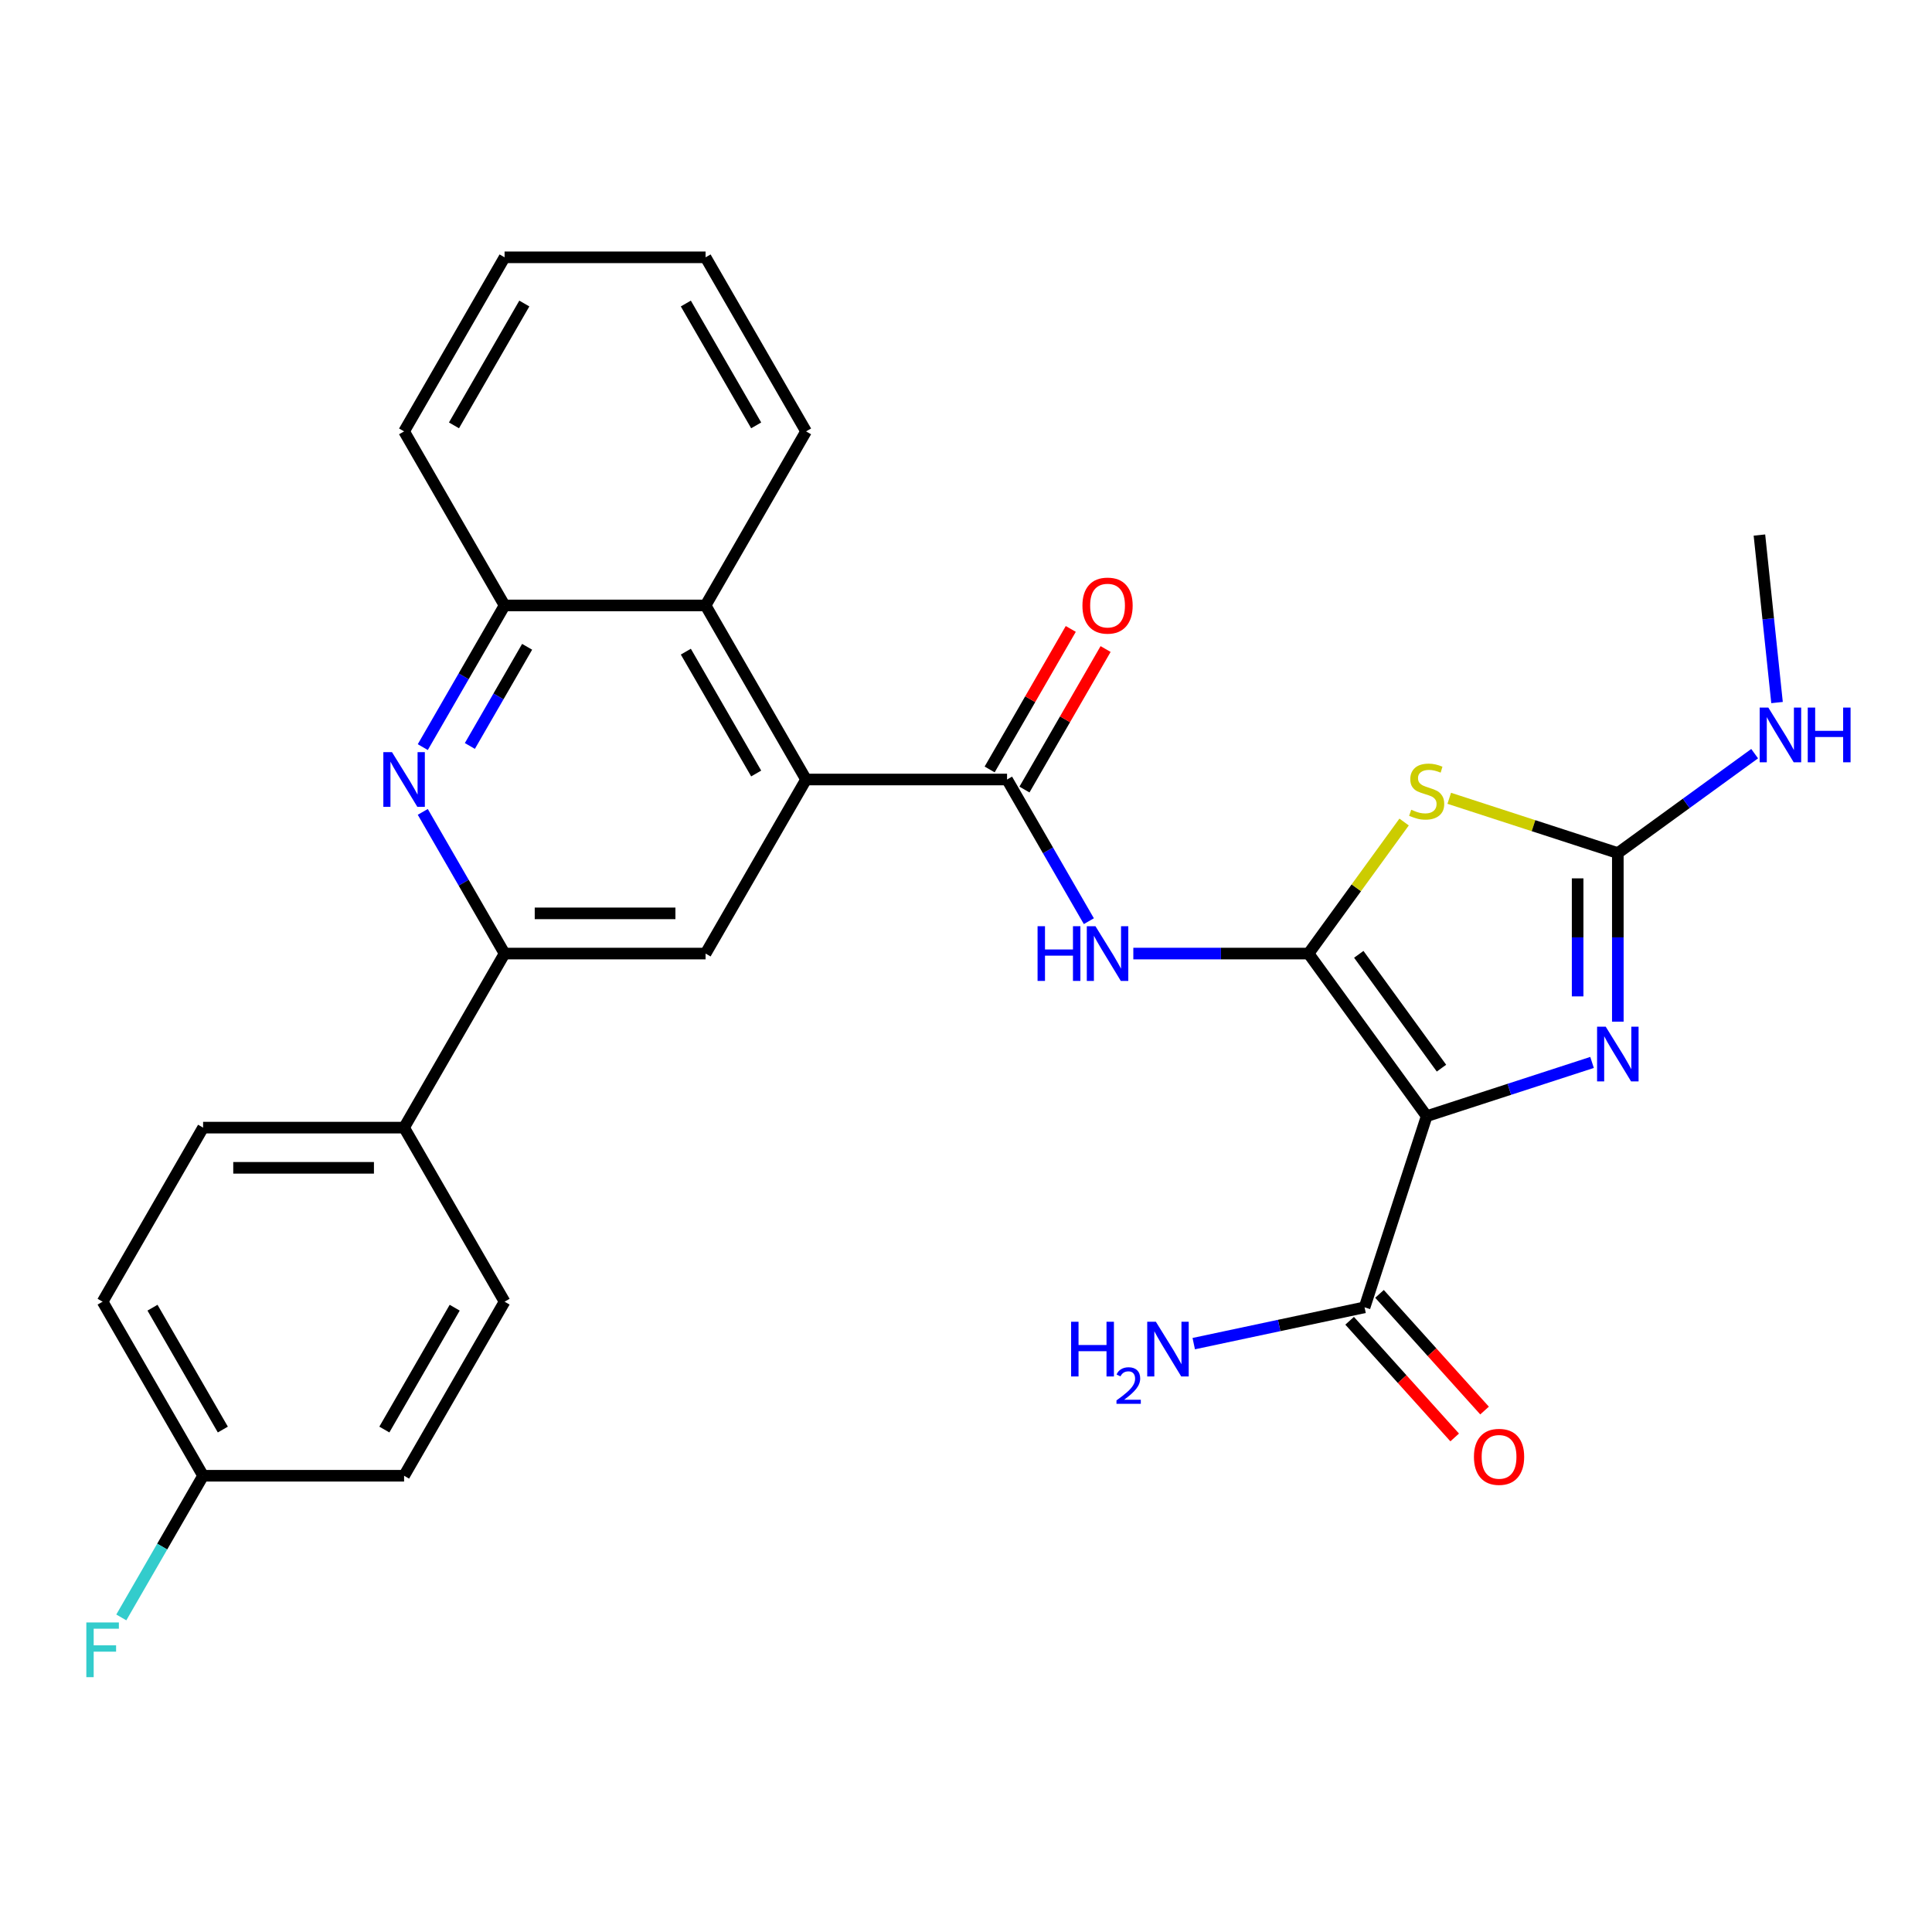 <?xml version='1.0' encoding='iso-8859-1'?>
<svg version='1.1' baseProfile='full'
              xmlns='http://www.w3.org/2000/svg'
                      xmlns:rdkit='http://www.rdkit.org/xml'
                      xmlns:xlink='http://www.w3.org/1999/xlink'
                  xml:space='preserve'
width='1000px' height='1000px' viewBox='0 0 1000 1000'>
<!-- END OF HEADER -->
<rect style='opacity:1.0;fill:#FFFFFF;stroke:none' width='1000' height='1000' x='0' y='0'> </rect>
<path class='bond-0' d='M 677.297,493.564 L 738.445,577.727' style='fill:none;fill-rule:evenodd;stroke:#000000;stroke-width:6px;stroke-linecap:butt;stroke-linejoin:miter;stroke-opacity:1' />
<path class='bond-0' d='M 703.302,493.959 L 746.106,552.873' style='fill:none;fill-rule:evenodd;stroke:#000000;stroke-width:6px;stroke-linecap:butt;stroke-linejoin:miter;stroke-opacity:1' />
<path class='bond-1' d='M 677.297,493.564 L 702.031,459.521' style='fill:none;fill-rule:evenodd;stroke:#000000;stroke-width:6px;stroke-linecap:butt;stroke-linejoin:miter;stroke-opacity:1' />
<path class='bond-1' d='M 702.031,459.521 L 726.764,425.478' style='fill:none;fill-rule:evenodd;stroke:#CCCC00;stroke-width:6px;stroke-linecap:butt;stroke-linejoin:miter;stroke-opacity:1' />
<path class='bond-4' d='M 677.297,493.564 L 631.952,493.564' style='fill:none;fill-rule:evenodd;stroke:#000000;stroke-width:6px;stroke-linecap:butt;stroke-linejoin:miter;stroke-opacity:1' />
<path class='bond-4' d='M 631.952,493.564 L 586.606,493.564' style='fill:none;fill-rule:evenodd;stroke:#0000FF;stroke-width:6px;stroke-linecap:butt;stroke-linejoin:miter;stroke-opacity:1' />
<path class='bond-2' d='M 738.445,577.727 L 781.245,563.821' style='fill:none;fill-rule:evenodd;stroke:#000000;stroke-width:6px;stroke-linecap:butt;stroke-linejoin:miter;stroke-opacity:1' />
<path class='bond-2' d='M 781.245,563.821 L 824.044,549.915' style='fill:none;fill-rule:evenodd;stroke:#0000FF;stroke-width:6px;stroke-linecap:butt;stroke-linejoin:miter;stroke-opacity:1' />
<path class='bond-9' d='M 738.445,577.727 L 706.298,676.667' style='fill:none;fill-rule:evenodd;stroke:#000000;stroke-width:6px;stroke-linecap:butt;stroke-linejoin:miter;stroke-opacity:1' />
<path class='bond-3' d='M 750.126,413.196 L 793.756,427.372' style='fill:none;fill-rule:evenodd;stroke:#CCCC00;stroke-width:6px;stroke-linecap:butt;stroke-linejoin:miter;stroke-opacity:1' />
<path class='bond-3' d='M 793.756,427.372 L 837.385,441.548' style='fill:none;fill-rule:evenodd;stroke:#000000;stroke-width:6px;stroke-linecap:butt;stroke-linejoin:miter;stroke-opacity:1' />
<path class='bond-29' d='M 837.385,528.819 L 837.385,485.184' style='fill:none;fill-rule:evenodd;stroke:#0000FF;stroke-width:6px;stroke-linecap:butt;stroke-linejoin:miter;stroke-opacity:1' />
<path class='bond-29' d='M 837.385,485.184 L 837.385,441.548' style='fill:none;fill-rule:evenodd;stroke:#000000;stroke-width:6px;stroke-linecap:butt;stroke-linejoin:miter;stroke-opacity:1' />
<path class='bond-29' d='M 816.579,515.729 L 816.579,485.184' style='fill:none;fill-rule:evenodd;stroke:#0000FF;stroke-width:6px;stroke-linecap:butt;stroke-linejoin:miter;stroke-opacity:1' />
<path class='bond-29' d='M 816.579,485.184 L 816.579,454.639' style='fill:none;fill-rule:evenodd;stroke:#000000;stroke-width:6px;stroke-linecap:butt;stroke-linejoin:miter;stroke-opacity:1' />
<path class='bond-16' d='M 837.385,441.548 L 872.796,415.821' style='fill:none;fill-rule:evenodd;stroke:#000000;stroke-width:6px;stroke-linecap:butt;stroke-linejoin:miter;stroke-opacity:1' />
<path class='bond-16' d='M 872.796,415.821 L 908.207,390.093' style='fill:none;fill-rule:evenodd;stroke:#0000FF;stroke-width:6px;stroke-linecap:butt;stroke-linejoin:miter;stroke-opacity:1' />
<path class='bond-5' d='M 563.589,476.803 L 542.419,440.137' style='fill:none;fill-rule:evenodd;stroke:#0000FF;stroke-width:6px;stroke-linecap:butt;stroke-linejoin:miter;stroke-opacity:1' />
<path class='bond-5' d='M 542.419,440.137 L 521.25,403.47' style='fill:none;fill-rule:evenodd;stroke:#000000;stroke-width:6px;stroke-linecap:butt;stroke-linejoin:miter;stroke-opacity:1' />
<path class='bond-6' d='M 521.25,403.47 L 417.219,403.47' style='fill:none;fill-rule:evenodd;stroke:#000000;stroke-width:6px;stroke-linecap:butt;stroke-linejoin:miter;stroke-opacity:1' />
<path class='bond-14' d='M 530.259,408.672 L 551.256,372.305' style='fill:none;fill-rule:evenodd;stroke:#000000;stroke-width:6px;stroke-linecap:butt;stroke-linejoin:miter;stroke-opacity:1' />
<path class='bond-14' d='M 551.256,372.305 L 572.252,335.939' style='fill:none;fill-rule:evenodd;stroke:#FF0000;stroke-width:6px;stroke-linecap:butt;stroke-linejoin:miter;stroke-opacity:1' />
<path class='bond-14' d='M 512.241,398.269 L 533.237,361.902' style='fill:none;fill-rule:evenodd;stroke:#000000;stroke-width:6px;stroke-linecap:butt;stroke-linejoin:miter;stroke-opacity:1' />
<path class='bond-14' d='M 533.237,361.902 L 554.233,325.536' style='fill:none;fill-rule:evenodd;stroke:#FF0000;stroke-width:6px;stroke-linecap:butt;stroke-linejoin:miter;stroke-opacity:1' />
<path class='bond-10' d='M 417.219,403.47 L 365.203,493.564' style='fill:none;fill-rule:evenodd;stroke:#000000;stroke-width:6px;stroke-linecap:butt;stroke-linejoin:miter;stroke-opacity:1' />
<path class='bond-11' d='M 417.219,403.47 L 365.203,313.376' style='fill:none;fill-rule:evenodd;stroke:#000000;stroke-width:6px;stroke-linecap:butt;stroke-linejoin:miter;stroke-opacity:1' />
<path class='bond-11' d='M 391.397,400.359 L 354.986,337.294' style='fill:none;fill-rule:evenodd;stroke:#000000;stroke-width:6px;stroke-linecap:butt;stroke-linejoin:miter;stroke-opacity:1' />
<path class='bond-7' d='M 218.832,386.71 L 240.002,350.043' style='fill:none;fill-rule:evenodd;stroke:#0000FF;stroke-width:6px;stroke-linecap:butt;stroke-linejoin:miter;stroke-opacity:1' />
<path class='bond-7' d='M 240.002,350.043 L 261.171,313.376' style='fill:none;fill-rule:evenodd;stroke:#000000;stroke-width:6px;stroke-linecap:butt;stroke-linejoin:miter;stroke-opacity:1' />
<path class='bond-7' d='M 243.202,386.113 L 258.021,360.446' style='fill:none;fill-rule:evenodd;stroke:#0000FF;stroke-width:6px;stroke-linecap:butt;stroke-linejoin:miter;stroke-opacity:1' />
<path class='bond-7' d='M 258.021,360.446 L 272.839,334.78' style='fill:none;fill-rule:evenodd;stroke:#000000;stroke-width:6px;stroke-linecap:butt;stroke-linejoin:miter;stroke-opacity:1' />
<path class='bond-30' d='M 218.832,420.231 L 240.002,456.898' style='fill:none;fill-rule:evenodd;stroke:#0000FF;stroke-width:6px;stroke-linecap:butt;stroke-linejoin:miter;stroke-opacity:1' />
<path class='bond-30' d='M 240.002,456.898 L 261.171,493.564' style='fill:none;fill-rule:evenodd;stroke:#000000;stroke-width:6px;stroke-linecap:butt;stroke-linejoin:miter;stroke-opacity:1' />
<path class='bond-8' d='M 261.171,493.564 L 365.203,493.564' style='fill:none;fill-rule:evenodd;stroke:#000000;stroke-width:6px;stroke-linecap:butt;stroke-linejoin:miter;stroke-opacity:1' />
<path class='bond-8' d='M 276.776,472.758 L 349.598,472.758' style='fill:none;fill-rule:evenodd;stroke:#000000;stroke-width:6px;stroke-linecap:butt;stroke-linejoin:miter;stroke-opacity:1' />
<path class='bond-13' d='M 261.171,493.564 L 209.156,583.658' style='fill:none;fill-rule:evenodd;stroke:#000000;stroke-width:6px;stroke-linecap:butt;stroke-linejoin:miter;stroke-opacity:1' />
<path class='bond-15' d='M 698.567,683.628 L 725.754,713.823' style='fill:none;fill-rule:evenodd;stroke:#000000;stroke-width:6px;stroke-linecap:butt;stroke-linejoin:miter;stroke-opacity:1' />
<path class='bond-15' d='M 725.754,713.823 L 752.942,744.018' style='fill:none;fill-rule:evenodd;stroke:#FF0000;stroke-width:6px;stroke-linecap:butt;stroke-linejoin:miter;stroke-opacity:1' />
<path class='bond-15' d='M 714.029,669.706 L 741.216,699.901' style='fill:none;fill-rule:evenodd;stroke:#000000;stroke-width:6px;stroke-linecap:butt;stroke-linejoin:miter;stroke-opacity:1' />
<path class='bond-15' d='M 741.216,699.901 L 768.404,730.096' style='fill:none;fill-rule:evenodd;stroke:#FF0000;stroke-width:6px;stroke-linecap:butt;stroke-linejoin:miter;stroke-opacity:1' />
<path class='bond-19' d='M 706.298,676.667 L 662.089,686.064' style='fill:none;fill-rule:evenodd;stroke:#000000;stroke-width:6px;stroke-linecap:butt;stroke-linejoin:miter;stroke-opacity:1' />
<path class='bond-19' d='M 662.089,686.064 L 617.88,695.461' style='fill:none;fill-rule:evenodd;stroke:#0000FF;stroke-width:6px;stroke-linecap:butt;stroke-linejoin:miter;stroke-opacity:1' />
<path class='bond-12' d='M 365.203,313.376 L 261.171,313.376' style='fill:none;fill-rule:evenodd;stroke:#000000;stroke-width:6px;stroke-linecap:butt;stroke-linejoin:miter;stroke-opacity:1' />
<path class='bond-24' d='M 365.203,313.376 L 417.219,223.283' style='fill:none;fill-rule:evenodd;stroke:#000000;stroke-width:6px;stroke-linecap:butt;stroke-linejoin:miter;stroke-opacity:1' />
<path class='bond-25' d='M 261.171,313.376 L 209.156,223.283' style='fill:none;fill-rule:evenodd;stroke:#000000;stroke-width:6px;stroke-linecap:butt;stroke-linejoin:miter;stroke-opacity:1' />
<path class='bond-17' d='M 209.156,583.658 L 105.124,583.658' style='fill:none;fill-rule:evenodd;stroke:#000000;stroke-width:6px;stroke-linecap:butt;stroke-linejoin:miter;stroke-opacity:1' />
<path class='bond-17' d='M 193.551,604.464 L 120.729,604.464' style='fill:none;fill-rule:evenodd;stroke:#000000;stroke-width:6px;stroke-linecap:butt;stroke-linejoin:miter;stroke-opacity:1' />
<path class='bond-18' d='M 209.156,583.658 L 261.171,673.752' style='fill:none;fill-rule:evenodd;stroke:#000000;stroke-width:6px;stroke-linecap:butt;stroke-linejoin:miter;stroke-opacity:1' />
<path class='bond-26' d='M 919.787,363.64 L 915.23,320.289' style='fill:none;fill-rule:evenodd;stroke:#0000FF;stroke-width:6px;stroke-linecap:butt;stroke-linejoin:miter;stroke-opacity:1' />
<path class='bond-26' d='M 915.23,320.289 L 910.674,276.939' style='fill:none;fill-rule:evenodd;stroke:#000000;stroke-width:6px;stroke-linecap:butt;stroke-linejoin:miter;stroke-opacity:1' />
<path class='bond-22' d='M 105.124,583.658 L 53.108,673.752' style='fill:none;fill-rule:evenodd;stroke:#000000;stroke-width:6px;stroke-linecap:butt;stroke-linejoin:miter;stroke-opacity:1' />
<path class='bond-21' d='M 261.171,673.752 L 209.156,763.846' style='fill:none;fill-rule:evenodd;stroke:#000000;stroke-width:6px;stroke-linecap:butt;stroke-linejoin:miter;stroke-opacity:1' />
<path class='bond-21' d='M 235.35,676.863 L 198.939,739.929' style='fill:none;fill-rule:evenodd;stroke:#000000;stroke-width:6px;stroke-linecap:butt;stroke-linejoin:miter;stroke-opacity:1' />
<path class='bond-20' d='M 105.124,763.846 L 209.156,763.846' style='fill:none;fill-rule:evenodd;stroke:#000000;stroke-width:6px;stroke-linecap:butt;stroke-linejoin:miter;stroke-opacity:1' />
<path class='bond-23' d='M 105.124,763.846 L 83.955,800.512' style='fill:none;fill-rule:evenodd;stroke:#000000;stroke-width:6px;stroke-linecap:butt;stroke-linejoin:miter;stroke-opacity:1' />
<path class='bond-23' d='M 83.955,800.512 L 62.785,837.179' style='fill:none;fill-rule:evenodd;stroke:#33CCCC;stroke-width:6px;stroke-linecap:butt;stroke-linejoin:miter;stroke-opacity:1' />
<path class='bond-32' d='M 105.124,763.846 L 53.108,673.752' style='fill:none;fill-rule:evenodd;stroke:#000000;stroke-width:6px;stroke-linecap:butt;stroke-linejoin:miter;stroke-opacity:1' />
<path class='bond-32' d='M 115.341,739.929 L 78.93,676.863' style='fill:none;fill-rule:evenodd;stroke:#000000;stroke-width:6px;stroke-linecap:butt;stroke-linejoin:miter;stroke-opacity:1' />
<path class='bond-27' d='M 417.219,223.283 L 365.203,133.189' style='fill:none;fill-rule:evenodd;stroke:#000000;stroke-width:6px;stroke-linecap:butt;stroke-linejoin:miter;stroke-opacity:1' />
<path class='bond-27' d='M 391.397,220.172 L 354.986,157.106' style='fill:none;fill-rule:evenodd;stroke:#000000;stroke-width:6px;stroke-linecap:butt;stroke-linejoin:miter;stroke-opacity:1' />
<path class='bond-31' d='M 209.156,223.283 L 261.171,133.189' style='fill:none;fill-rule:evenodd;stroke:#000000;stroke-width:6px;stroke-linecap:butt;stroke-linejoin:miter;stroke-opacity:1' />
<path class='bond-31' d='M 234.977,220.172 L 271.388,157.106' style='fill:none;fill-rule:evenodd;stroke:#000000;stroke-width:6px;stroke-linecap:butt;stroke-linejoin:miter;stroke-opacity:1' />
<path class='bond-28' d='M 365.203,133.189 L 261.171,133.189' style='fill:none;fill-rule:evenodd;stroke:#000000;stroke-width:6px;stroke-linecap:butt;stroke-linejoin:miter;stroke-opacity:1' />
<path  class='atom-2' d='M 730.445 419.121
Q 730.765 419.241, 732.085 419.801
Q 733.405 420.361, 734.845 420.721
Q 736.325 421.041, 737.765 421.041
Q 740.445 421.041, 742.005 419.761
Q 743.565 418.441, 743.565 416.161
Q 743.565 414.601, 742.765 413.641
Q 742.005 412.681, 740.805 412.161
Q 739.605 411.641, 737.605 411.041
Q 735.085 410.281, 733.565 409.561
Q 732.085 408.841, 731.005 407.321
Q 729.965 405.801, 729.965 403.241
Q 729.965 399.681, 732.365 397.481
Q 734.805 395.281, 739.605 395.281
Q 742.885 395.281, 746.605 396.841
L 745.685 399.921
Q 742.285 398.521, 739.725 398.521
Q 736.965 398.521, 735.445 399.681
Q 733.925 400.801, 733.965 402.761
Q 733.965 404.281, 734.725 405.201
Q 735.525 406.121, 736.645 406.641
Q 737.805 407.161, 739.725 407.761
Q 742.285 408.561, 743.805 409.361
Q 745.325 410.161, 746.405 411.801
Q 747.525 413.401, 747.525 416.161
Q 747.525 420.081, 744.885 422.201
Q 742.285 424.281, 737.925 424.281
Q 735.405 424.281, 733.485 423.721
Q 731.605 423.201, 729.365 422.281
L 730.445 419.121
' fill='#CCCC00'/>
<path  class='atom-3' d='M 831.125 531.42
L 840.405 546.42
Q 841.325 547.9, 842.805 550.58
Q 844.285 553.26, 844.365 553.42
L 844.365 531.42
L 848.125 531.42
L 848.125 559.74
L 844.245 559.74
L 834.285 543.34
Q 833.125 541.42, 831.885 539.22
Q 830.685 537.02, 830.325 536.34
L 830.325 559.74
L 826.645 559.74
L 826.645 531.42
L 831.125 531.42
' fill='#0000FF'/>
<path  class='atom-5' d='M 537.046 479.404
L 540.886 479.404
L 540.886 491.444
L 555.366 491.444
L 555.366 479.404
L 559.206 479.404
L 559.206 507.724
L 555.366 507.724
L 555.366 494.644
L 540.886 494.644
L 540.886 507.724
L 537.046 507.724
L 537.046 479.404
' fill='#0000FF'/>
<path  class='atom-5' d='M 567.006 479.404
L 576.286 494.404
Q 577.206 495.884, 578.686 498.564
Q 580.166 501.244, 580.246 501.404
L 580.246 479.404
L 584.006 479.404
L 584.006 507.724
L 580.126 507.724
L 570.166 491.324
Q 569.006 489.404, 567.766 487.204
Q 566.566 485.004, 566.206 484.324
L 566.206 507.724
L 562.526 507.724
L 562.526 479.404
L 567.006 479.404
' fill='#0000FF'/>
<path  class='atom-8' d='M 202.896 389.31
L 212.176 404.31
Q 213.096 405.79, 214.576 408.47
Q 216.056 411.15, 216.136 411.31
L 216.136 389.31
L 219.896 389.31
L 219.896 417.63
L 216.016 417.63
L 206.056 401.23
Q 204.896 399.31, 203.656 397.11
Q 202.456 394.91, 202.096 394.23
L 202.096 417.63
L 198.416 417.63
L 198.416 389.31
L 202.896 389.31
' fill='#0000FF'/>
<path  class='atom-15' d='M 560.266 313.456
Q 560.266 306.656, 563.626 302.856
Q 566.986 299.056, 573.266 299.056
Q 579.546 299.056, 582.906 302.856
Q 586.266 306.656, 586.266 313.456
Q 586.266 320.336, 582.866 324.256
Q 579.466 328.136, 573.266 328.136
Q 567.026 328.136, 563.626 324.256
Q 560.266 320.376, 560.266 313.456
M 573.266 324.936
Q 577.586 324.936, 579.906 322.056
Q 582.266 319.136, 582.266 313.456
Q 582.266 307.896, 579.906 305.096
Q 577.586 302.256, 573.266 302.256
Q 568.946 302.256, 566.586 305.056
Q 564.266 307.856, 564.266 313.456
Q 564.266 319.176, 566.586 322.056
Q 568.946 324.936, 573.266 324.936
' fill='#FF0000'/>
<path  class='atom-16' d='M 762.908 754.058
Q 762.908 747.258, 766.268 743.458
Q 769.628 739.658, 775.908 739.658
Q 782.188 739.658, 785.548 743.458
Q 788.908 747.258, 788.908 754.058
Q 788.908 760.938, 785.508 764.858
Q 782.108 768.738, 775.908 768.738
Q 769.668 768.738, 766.268 764.858
Q 762.908 760.978, 762.908 754.058
M 775.908 765.538
Q 780.228 765.538, 782.548 762.658
Q 784.908 759.738, 784.908 754.058
Q 784.908 748.498, 782.548 745.698
Q 780.228 742.858, 775.908 742.858
Q 771.588 742.858, 769.228 745.658
Q 766.908 748.458, 766.908 754.058
Q 766.908 759.778, 769.228 762.658
Q 771.588 765.538, 775.908 765.538
' fill='#FF0000'/>
<path  class='atom-17' d='M 915.288 366.24
L 924.568 381.24
Q 925.488 382.72, 926.968 385.4
Q 928.448 388.08, 928.528 388.24
L 928.528 366.24
L 932.288 366.24
L 932.288 394.56
L 928.408 394.56
L 918.448 378.16
Q 917.288 376.24, 916.048 374.04
Q 914.848 371.84, 914.488 371.16
L 914.488 394.56
L 910.808 394.56
L 910.808 366.24
L 915.288 366.24
' fill='#0000FF'/>
<path  class='atom-17' d='M 935.688 366.24
L 939.528 366.24
L 939.528 378.28
L 954.008 378.28
L 954.008 366.24
L 957.848 366.24
L 957.848 394.56
L 954.008 394.56
L 954.008 381.48
L 939.528 381.48
L 939.528 394.56
L 935.688 394.56
L 935.688 366.24
' fill='#0000FF'/>
<path  class='atom-20' d='M 554.407 684.137
L 558.247 684.137
L 558.247 696.177
L 572.727 696.177
L 572.727 684.137
L 576.567 684.137
L 576.567 712.457
L 572.727 712.457
L 572.727 699.377
L 558.247 699.377
L 558.247 712.457
L 554.407 712.457
L 554.407 684.137
' fill='#0000FF'/>
<path  class='atom-20' d='M 577.94 711.463
Q 578.626 709.694, 580.263 708.717
Q 581.9 707.714, 584.17 707.714
Q 586.995 707.714, 588.579 709.245
Q 590.163 710.777, 590.163 713.496
Q 590.163 716.268, 588.104 718.855
Q 586.071 721.442, 581.847 724.505
L 590.48 724.505
L 590.48 726.617
L 577.887 726.617
L 577.887 724.848
Q 581.372 722.366, 583.431 720.518
Q 585.516 718.67, 586.52 717.007
Q 587.523 715.344, 587.523 713.628
Q 587.523 711.833, 586.625 710.829
Q 585.728 709.826, 584.17 709.826
Q 582.665 709.826, 581.662 710.433
Q 580.659 711.041, 579.946 712.387
L 577.94 711.463
' fill='#0000FF'/>
<path  class='atom-20' d='M 598.28 684.137
L 607.56 699.137
Q 608.48 700.617, 609.96 703.297
Q 611.44 705.977, 611.52 706.137
L 611.52 684.137
L 615.28 684.137
L 615.28 712.457
L 611.4 712.457
L 601.44 696.057
Q 600.28 694.137, 599.04 691.937
Q 597.84 689.737, 597.48 689.057
L 597.48 712.457
L 593.8 712.457
L 593.8 684.137
L 598.28 684.137
' fill='#0000FF'/>
<path  class='atom-24' d='M 44.688 839.78
L 61.528 839.78
L 61.528 843.02
L 48.488 843.02
L 48.488 851.62
L 60.088 851.62
L 60.088 854.9
L 48.488 854.9
L 48.488 868.1
L 44.688 868.1
L 44.688 839.78
' fill='#33CCCC'/>
</svg>
